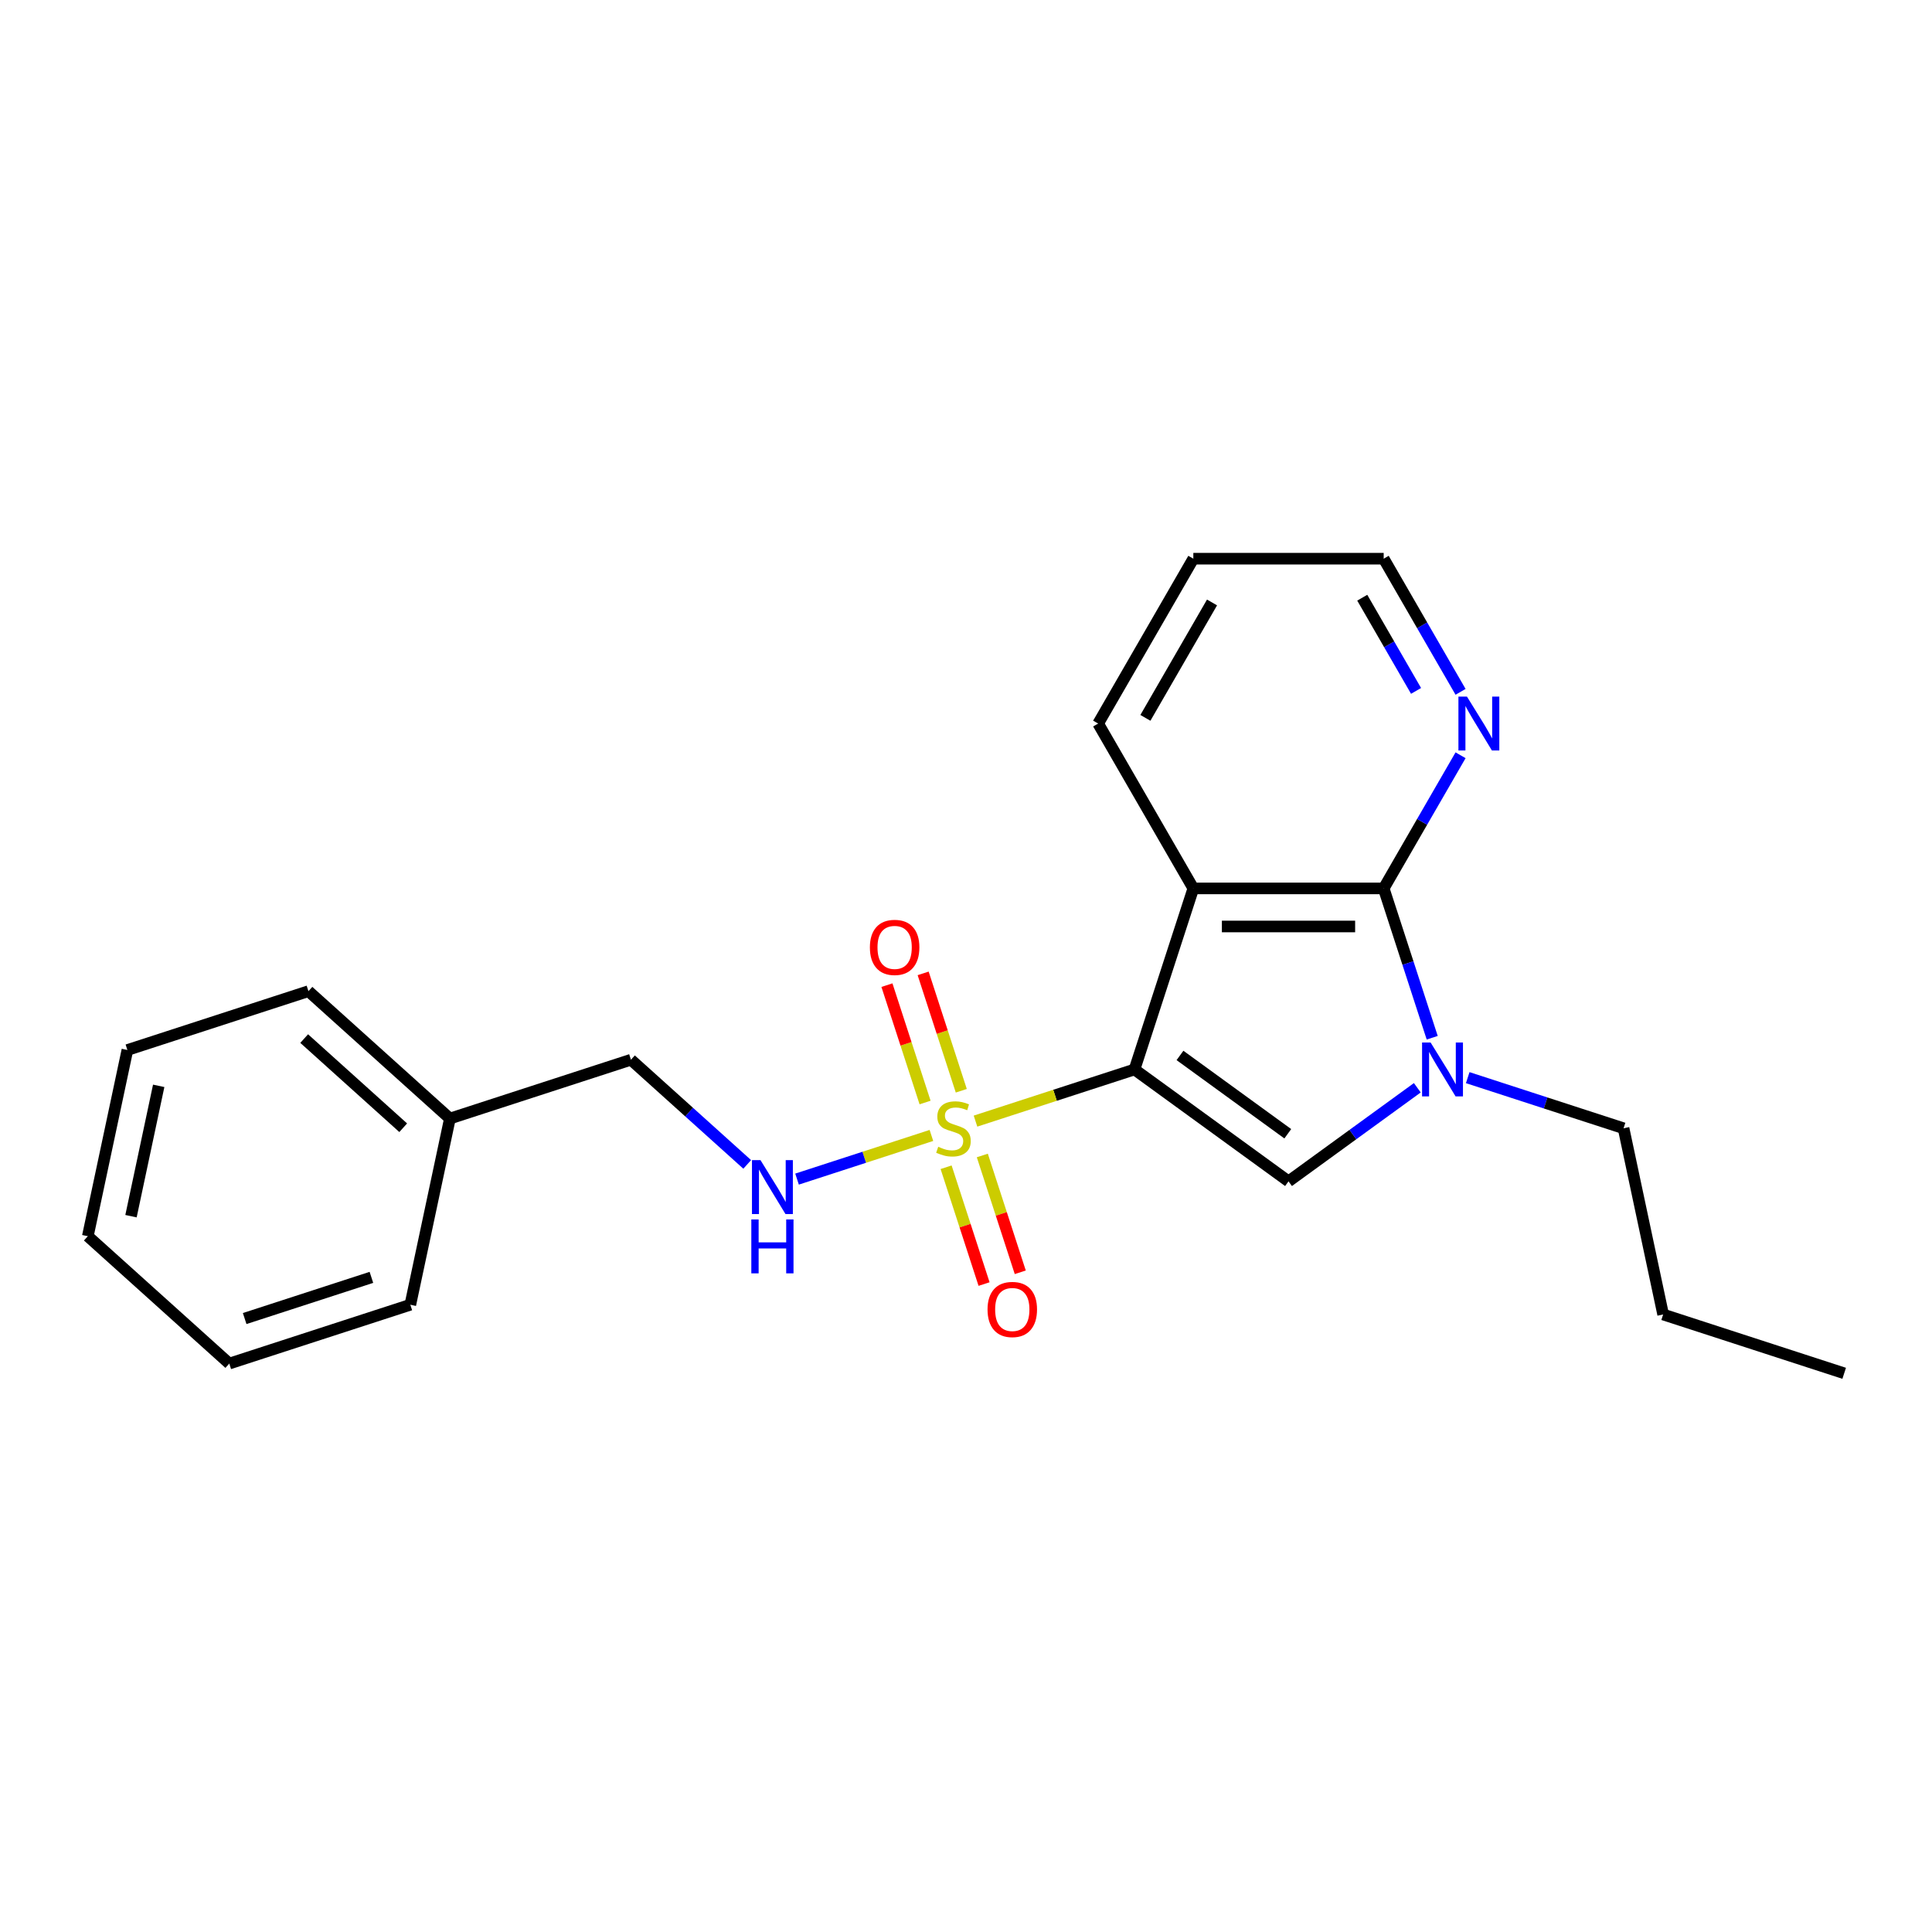 <?xml version='1.0' encoding='iso-8859-1'?>
<svg version='1.1' baseProfile='full'
              xmlns='http://www.w3.org/2000/svg'
                      xmlns:rdkit='http://www.rdkit.org/xml'
                      xmlns:xlink='http://www.w3.org/1999/xlink'
                  xml:space='preserve'
width='1000px' height='1000px' viewBox='0 0 1000 1000'>
<!-- END OF HEADER -->
<rect style='opacity:1.0;fill:#FFFFFF;stroke:none' width='1000' height='1000' x='0' y='0'> </rect>
<path class='bond-0' d='M 587.218,553.548 L 546.069,566.918' style='fill:none;fill-rule:evenodd;stroke:#000000;stroke-width:6px;stroke-linecap:butt;stroke-linejoin:miter;stroke-opacity:1' />
<path class='bond-0' d='M 546.069,566.918 L 504.919,580.288' style='fill:none;fill-rule:evenodd;stroke:#CCCC00;stroke-width:6px;stroke-linecap:butt;stroke-linejoin:miter;stroke-opacity:1' />
<path class='bond-1' d='M 587.218,553.548 L 617.665,459.84' style='fill:none;fill-rule:evenodd;stroke:#000000;stroke-width:6px;stroke-linecap:butt;stroke-linejoin:miter;stroke-opacity:1' />
<path class='bond-2' d='M 587.218,553.548 L 666.931,611.463' style='fill:none;fill-rule:evenodd;stroke:#000000;stroke-width:6px;stroke-linecap:butt;stroke-linejoin:miter;stroke-opacity:1' />
<path class='bond-2' d='M 610.758,546.292 L 666.557,586.833' style='fill:none;fill-rule:evenodd;stroke:#000000;stroke-width:6px;stroke-linecap:butt;stroke-linejoin:miter;stroke-opacity:1' />
<path class='bond-5' d='M 482.1,587.703 L 447.323,599.002' style='fill:none;fill-rule:evenodd;stroke:#CCCC00;stroke-width:6px;stroke-linecap:butt;stroke-linejoin:miter;stroke-opacity:1' />
<path class='bond-5' d='M 447.323,599.002 L 412.547,610.302' style='fill:none;fill-rule:evenodd;stroke:#0000FF;stroke-width:6px;stroke-linecap:butt;stroke-linejoin:miter;stroke-opacity:1' />
<path class='bond-7' d='M 489.703,604.165 L 499.525,634.395' style='fill:none;fill-rule:evenodd;stroke:#CCCC00;stroke-width:6px;stroke-linecap:butt;stroke-linejoin:miter;stroke-opacity:1' />
<path class='bond-7' d='M 499.525,634.395 L 509.348,664.626' style='fill:none;fill-rule:evenodd;stroke:#FF0000;stroke-width:6px;stroke-linecap:butt;stroke-linejoin:miter;stroke-opacity:1' />
<path class='bond-7' d='M 508.445,598.075 L 518.267,628.306' style='fill:none;fill-rule:evenodd;stroke:#CCCC00;stroke-width:6px;stroke-linecap:butt;stroke-linejoin:miter;stroke-opacity:1' />
<path class='bond-7' d='M 518.267,628.306 L 528.089,658.536' style='fill:none;fill-rule:evenodd;stroke:#FF0000;stroke-width:6px;stroke-linecap:butt;stroke-linejoin:miter;stroke-opacity:1' />
<path class='bond-8' d='M 497.56,564.575 L 487.689,534.197' style='fill:none;fill-rule:evenodd;stroke:#CCCC00;stroke-width:6px;stroke-linecap:butt;stroke-linejoin:miter;stroke-opacity:1' />
<path class='bond-8' d='M 487.689,534.197 L 477.819,503.818' style='fill:none;fill-rule:evenodd;stroke:#FF0000;stroke-width:6px;stroke-linecap:butt;stroke-linejoin:miter;stroke-opacity:1' />
<path class='bond-8' d='M 478.818,570.664 L 468.947,540.286' style='fill:none;fill-rule:evenodd;stroke:#CCCC00;stroke-width:6px;stroke-linecap:butt;stroke-linejoin:miter;stroke-opacity:1' />
<path class='bond-8' d='M 468.947,540.286 L 459.077,509.908' style='fill:none;fill-rule:evenodd;stroke:#FF0000;stroke-width:6px;stroke-linecap:butt;stroke-linejoin:miter;stroke-opacity:1' />
<path class='bond-3' d='M 617.665,459.84 L 716.196,459.84' style='fill:none;fill-rule:evenodd;stroke:#000000;stroke-width:6px;stroke-linecap:butt;stroke-linejoin:miter;stroke-opacity:1' />
<path class='bond-3' d='M 632.445,479.546 L 701.416,479.546' style='fill:none;fill-rule:evenodd;stroke:#000000;stroke-width:6px;stroke-linecap:butt;stroke-linejoin:miter;stroke-opacity:1' />
<path class='bond-10' d='M 617.665,459.84 L 568.4,374.51' style='fill:none;fill-rule:evenodd;stroke:#000000;stroke-width:6px;stroke-linecap:butt;stroke-linejoin:miter;stroke-opacity:1' />
<path class='bond-4' d='M 666.931,611.463 L 700.264,587.244' style='fill:none;fill-rule:evenodd;stroke:#000000;stroke-width:6px;stroke-linecap:butt;stroke-linejoin:miter;stroke-opacity:1' />
<path class='bond-4' d='M 700.264,587.244 L 733.598,563.026' style='fill:none;fill-rule:evenodd;stroke:#0000FF;stroke-width:6px;stroke-linecap:butt;stroke-linejoin:miter;stroke-opacity:1' />
<path class='bond-6' d='M 716.196,459.84 L 736.09,425.382' style='fill:none;fill-rule:evenodd;stroke:#000000;stroke-width:6px;stroke-linecap:butt;stroke-linejoin:miter;stroke-opacity:1' />
<path class='bond-6' d='M 736.09,425.382 L 755.984,390.925' style='fill:none;fill-rule:evenodd;stroke:#0000FF;stroke-width:6px;stroke-linecap:butt;stroke-linejoin:miter;stroke-opacity:1' />
<path class='bond-22' d='M 716.196,459.84 L 728.753,498.486' style='fill:none;fill-rule:evenodd;stroke:#000000;stroke-width:6px;stroke-linecap:butt;stroke-linejoin:miter;stroke-opacity:1' />
<path class='bond-22' d='M 728.753,498.486 L 741.31,537.133' style='fill:none;fill-rule:evenodd;stroke:#0000FF;stroke-width:6px;stroke-linecap:butt;stroke-linejoin:miter;stroke-opacity:1' />
<path class='bond-11' d='M 759.689,557.786 L 800.02,570.891' style='fill:none;fill-rule:evenodd;stroke:#0000FF;stroke-width:6px;stroke-linecap:butt;stroke-linejoin:miter;stroke-opacity:1' />
<path class='bond-11' d='M 800.02,570.891 L 840.352,583.995' style='fill:none;fill-rule:evenodd;stroke:#000000;stroke-width:6px;stroke-linecap:butt;stroke-linejoin:miter;stroke-opacity:1' />
<path class='bond-9' d='M 386.756,602.697 L 356.667,575.605' style='fill:none;fill-rule:evenodd;stroke:#0000FF;stroke-width:6px;stroke-linecap:butt;stroke-linejoin:miter;stroke-opacity:1' />
<path class='bond-9' d='M 356.667,575.605 L 326.579,548.513' style='fill:none;fill-rule:evenodd;stroke:#000000;stroke-width:6px;stroke-linecap:butt;stroke-linejoin:miter;stroke-opacity:1' />
<path class='bond-23' d='M 755.984,358.094 L 736.09,323.637' style='fill:none;fill-rule:evenodd;stroke:#0000FF;stroke-width:6px;stroke-linecap:butt;stroke-linejoin:miter;stroke-opacity:1' />
<path class='bond-23' d='M 736.09,323.637 L 716.196,289.18' style='fill:none;fill-rule:evenodd;stroke:#000000;stroke-width:6px;stroke-linecap:butt;stroke-linejoin:miter;stroke-opacity:1' />
<path class='bond-23' d='M 732.95,357.61 L 719.024,333.49' style='fill:none;fill-rule:evenodd;stroke:#0000FF;stroke-width:6px;stroke-linecap:butt;stroke-linejoin:miter;stroke-opacity:1' />
<path class='bond-23' d='M 719.024,333.49 L 705.098,309.37' style='fill:none;fill-rule:evenodd;stroke:#000000;stroke-width:6px;stroke-linecap:butt;stroke-linejoin:miter;stroke-opacity:1' />
<path class='bond-12' d='M 326.579,548.513 L 232.871,578.961' style='fill:none;fill-rule:evenodd;stroke:#000000;stroke-width:6px;stroke-linecap:butt;stroke-linejoin:miter;stroke-opacity:1' />
<path class='bond-17' d='M 568.4,374.51 L 617.665,289.18' style='fill:none;fill-rule:evenodd;stroke:#000000;stroke-width:6px;stroke-linecap:butt;stroke-linejoin:miter;stroke-opacity:1' />
<path class='bond-17' d='M 592.856,371.563 L 627.342,311.832' style='fill:none;fill-rule:evenodd;stroke:#000000;stroke-width:6px;stroke-linecap:butt;stroke-linejoin:miter;stroke-opacity:1' />
<path class='bond-16' d='M 840.352,583.995 L 860.837,680.373' style='fill:none;fill-rule:evenodd;stroke:#000000;stroke-width:6px;stroke-linecap:butt;stroke-linejoin:miter;stroke-opacity:1' />
<path class='bond-14' d='M 232.871,578.961 L 159.648,513.031' style='fill:none;fill-rule:evenodd;stroke:#000000;stroke-width:6px;stroke-linecap:butt;stroke-linejoin:miter;stroke-opacity:1' />
<path class='bond-14' d='M 208.701,583.716 L 157.446,537.565' style='fill:none;fill-rule:evenodd;stroke:#000000;stroke-width:6px;stroke-linecap:butt;stroke-linejoin:miter;stroke-opacity:1' />
<path class='bond-15' d='M 232.871,578.961 L 212.385,675.338' style='fill:none;fill-rule:evenodd;stroke:#000000;stroke-width:6px;stroke-linecap:butt;stroke-linejoin:miter;stroke-opacity:1' />
<path class='bond-13' d='M 716.196,289.18 L 617.665,289.18' style='fill:none;fill-rule:evenodd;stroke:#000000;stroke-width:6px;stroke-linecap:butt;stroke-linejoin:miter;stroke-opacity:1' />
<path class='bond-19' d='M 159.648,513.031 L 65.94,543.479' style='fill:none;fill-rule:evenodd;stroke:#000000;stroke-width:6px;stroke-linecap:butt;stroke-linejoin:miter;stroke-opacity:1' />
<path class='bond-20' d='M 212.385,675.338 L 118.677,705.786' style='fill:none;fill-rule:evenodd;stroke:#000000;stroke-width:6px;stroke-linecap:butt;stroke-linejoin:miter;stroke-opacity:1' />
<path class='bond-20' d='M 192.239,661.164 L 126.644,682.477' style='fill:none;fill-rule:evenodd;stroke:#000000;stroke-width:6px;stroke-linecap:butt;stroke-linejoin:miter;stroke-opacity:1' />
<path class='bond-18' d='M 860.837,680.373 L 954.545,710.82' style='fill:none;fill-rule:evenodd;stroke:#000000;stroke-width:6px;stroke-linecap:butt;stroke-linejoin:miter;stroke-opacity:1' />
<path class='bond-24' d='M 65.94,543.479 L 45.455,639.856' style='fill:none;fill-rule:evenodd;stroke:#000000;stroke-width:6px;stroke-linecap:butt;stroke-linejoin:miter;stroke-opacity:1' />
<path class='bond-24' d='M 82.143,562.032 L 67.803,629.497' style='fill:none;fill-rule:evenodd;stroke:#000000;stroke-width:6px;stroke-linecap:butt;stroke-linejoin:miter;stroke-opacity:1' />
<path class='bond-21' d='M 118.677,705.786 L 45.455,639.856' style='fill:none;fill-rule:evenodd;stroke:#000000;stroke-width:6px;stroke-linecap:butt;stroke-linejoin:miter;stroke-opacity:1' />
<path  class='atom-1' d='M 485.627 593.572
Q 485.942 593.691, 487.243 594.243
Q 488.544 594.794, 489.962 595.149
Q 491.421 595.464, 492.84 595.464
Q 495.48 595.464, 497.017 594.203
Q 498.554 592.902, 498.554 590.656
Q 498.554 589.119, 497.766 588.173
Q 497.017 587.227, 495.835 586.715
Q 494.653 586.202, 492.682 585.611
Q 490.199 584.862, 488.701 584.153
Q 487.243 583.444, 486.179 581.946
Q 485.154 580.448, 485.154 577.926
Q 485.154 574.418, 487.519 572.25
Q 489.923 570.083, 494.653 570.083
Q 497.884 570.083, 501.55 571.62
L 500.643 574.655
Q 497.293 573.275, 494.771 573.275
Q 492.051 573.275, 490.554 574.418
Q 489.056 575.522, 489.095 577.453
Q 489.095 578.951, 489.844 579.857
Q 490.632 580.764, 491.736 581.276
Q 492.879 581.788, 494.771 582.379
Q 497.293 583.168, 498.791 583.956
Q 500.288 584.744, 501.353 586.36
Q 502.456 587.937, 502.456 590.656
Q 502.456 594.518, 499.855 596.607
Q 497.293 598.657, 492.997 598.657
Q 490.514 598.657, 488.622 598.105
Q 486.77 597.593, 484.563 596.686
L 485.627 593.572
' fill='#CCCC00'/>
<path  class='atom-5' d='M 740.476 539.596
L 749.619 554.375
Q 750.526 555.834, 751.984 558.474
Q 753.442 561.115, 753.521 561.273
L 753.521 539.596
L 757.226 539.596
L 757.226 567.5
L 753.403 567.5
L 743.589 551.341
Q 742.446 549.449, 741.224 547.281
Q 740.042 545.113, 739.687 544.443
L 739.687 567.5
L 736.061 567.5
L 736.061 539.596
L 740.476 539.596
' fill='#0000FF'/>
<path  class='atom-6' d='M 393.633 600.491
L 402.777 615.271
Q 403.684 616.729, 405.142 619.369
Q 406.6 622.01, 406.679 622.168
L 406.679 600.491
L 410.384 600.491
L 410.384 628.395
L 406.561 628.395
L 396.747 612.236
Q 395.604 610.344, 394.382 608.176
Q 393.2 606.009, 392.845 605.339
L 392.845 628.395
L 389.219 628.395
L 389.219 600.491
L 393.633 600.491
' fill='#0000FF'/>
<path  class='atom-6' d='M 388.884 631.185
L 392.668 631.185
L 392.668 643.048
L 406.935 643.048
L 406.935 631.185
L 410.719 631.185
L 410.719 659.089
L 406.935 659.089
L 406.935 646.201
L 392.668 646.201
L 392.668 659.089
L 388.884 659.089
L 388.884 631.185
' fill='#0000FF'/>
<path  class='atom-7' d='M 759.293 360.558
L 768.437 375.337
Q 769.343 376.796, 770.802 379.436
Q 772.26 382.077, 772.339 382.234
L 772.339 360.558
L 776.043 360.558
L 776.043 388.462
L 772.22 388.462
L 762.407 372.303
Q 761.264 370.411, 760.042 368.243
Q 758.86 366.075, 758.505 365.405
L 758.505 388.462
L 754.879 388.462
L 754.879 360.558
L 759.293 360.558
' fill='#0000FF'/>
<path  class='atom-8' d='M 511.148 677.782
Q 511.148 671.082, 514.459 667.338
Q 517.769 663.594, 523.957 663.594
Q 530.145 663.594, 533.456 667.338
Q 536.766 671.082, 536.766 677.782
Q 536.766 684.561, 533.416 688.424
Q 530.066 692.247, 523.957 692.247
Q 517.809 692.247, 514.459 688.424
Q 511.148 684.601, 511.148 677.782
M 523.957 689.094
Q 528.214 689.094, 530.5 686.256
Q 532.825 683.379, 532.825 677.782
Q 532.825 672.304, 530.5 669.545
Q 528.214 666.747, 523.957 666.747
Q 519.701 666.747, 517.375 669.506
Q 515.089 672.265, 515.089 677.782
Q 515.089 683.418, 517.375 686.256
Q 519.701 689.094, 523.957 689.094
' fill='#FF0000'/>
<path  class='atom-9' d='M 450.253 490.366
Q 450.253 483.666, 453.564 479.922
Q 456.874 476.178, 463.062 476.178
Q 469.25 476.178, 472.56 479.922
Q 475.871 483.666, 475.871 490.366
Q 475.871 497.145, 472.521 501.007
Q 469.171 504.83, 463.062 504.83
Q 456.914 504.83, 453.564 501.007
Q 450.253 497.184, 450.253 490.366
M 463.062 501.677
Q 467.318 501.677, 469.604 498.84
Q 471.93 495.963, 471.93 490.366
Q 471.93 484.888, 469.604 482.129
Q 467.318 479.331, 463.062 479.331
Q 458.805 479.331, 456.48 482.089
Q 454.194 484.848, 454.194 490.366
Q 454.194 496.002, 456.48 498.84
Q 458.805 501.677, 463.062 501.677
' fill='#FF0000'/>
</svg>
